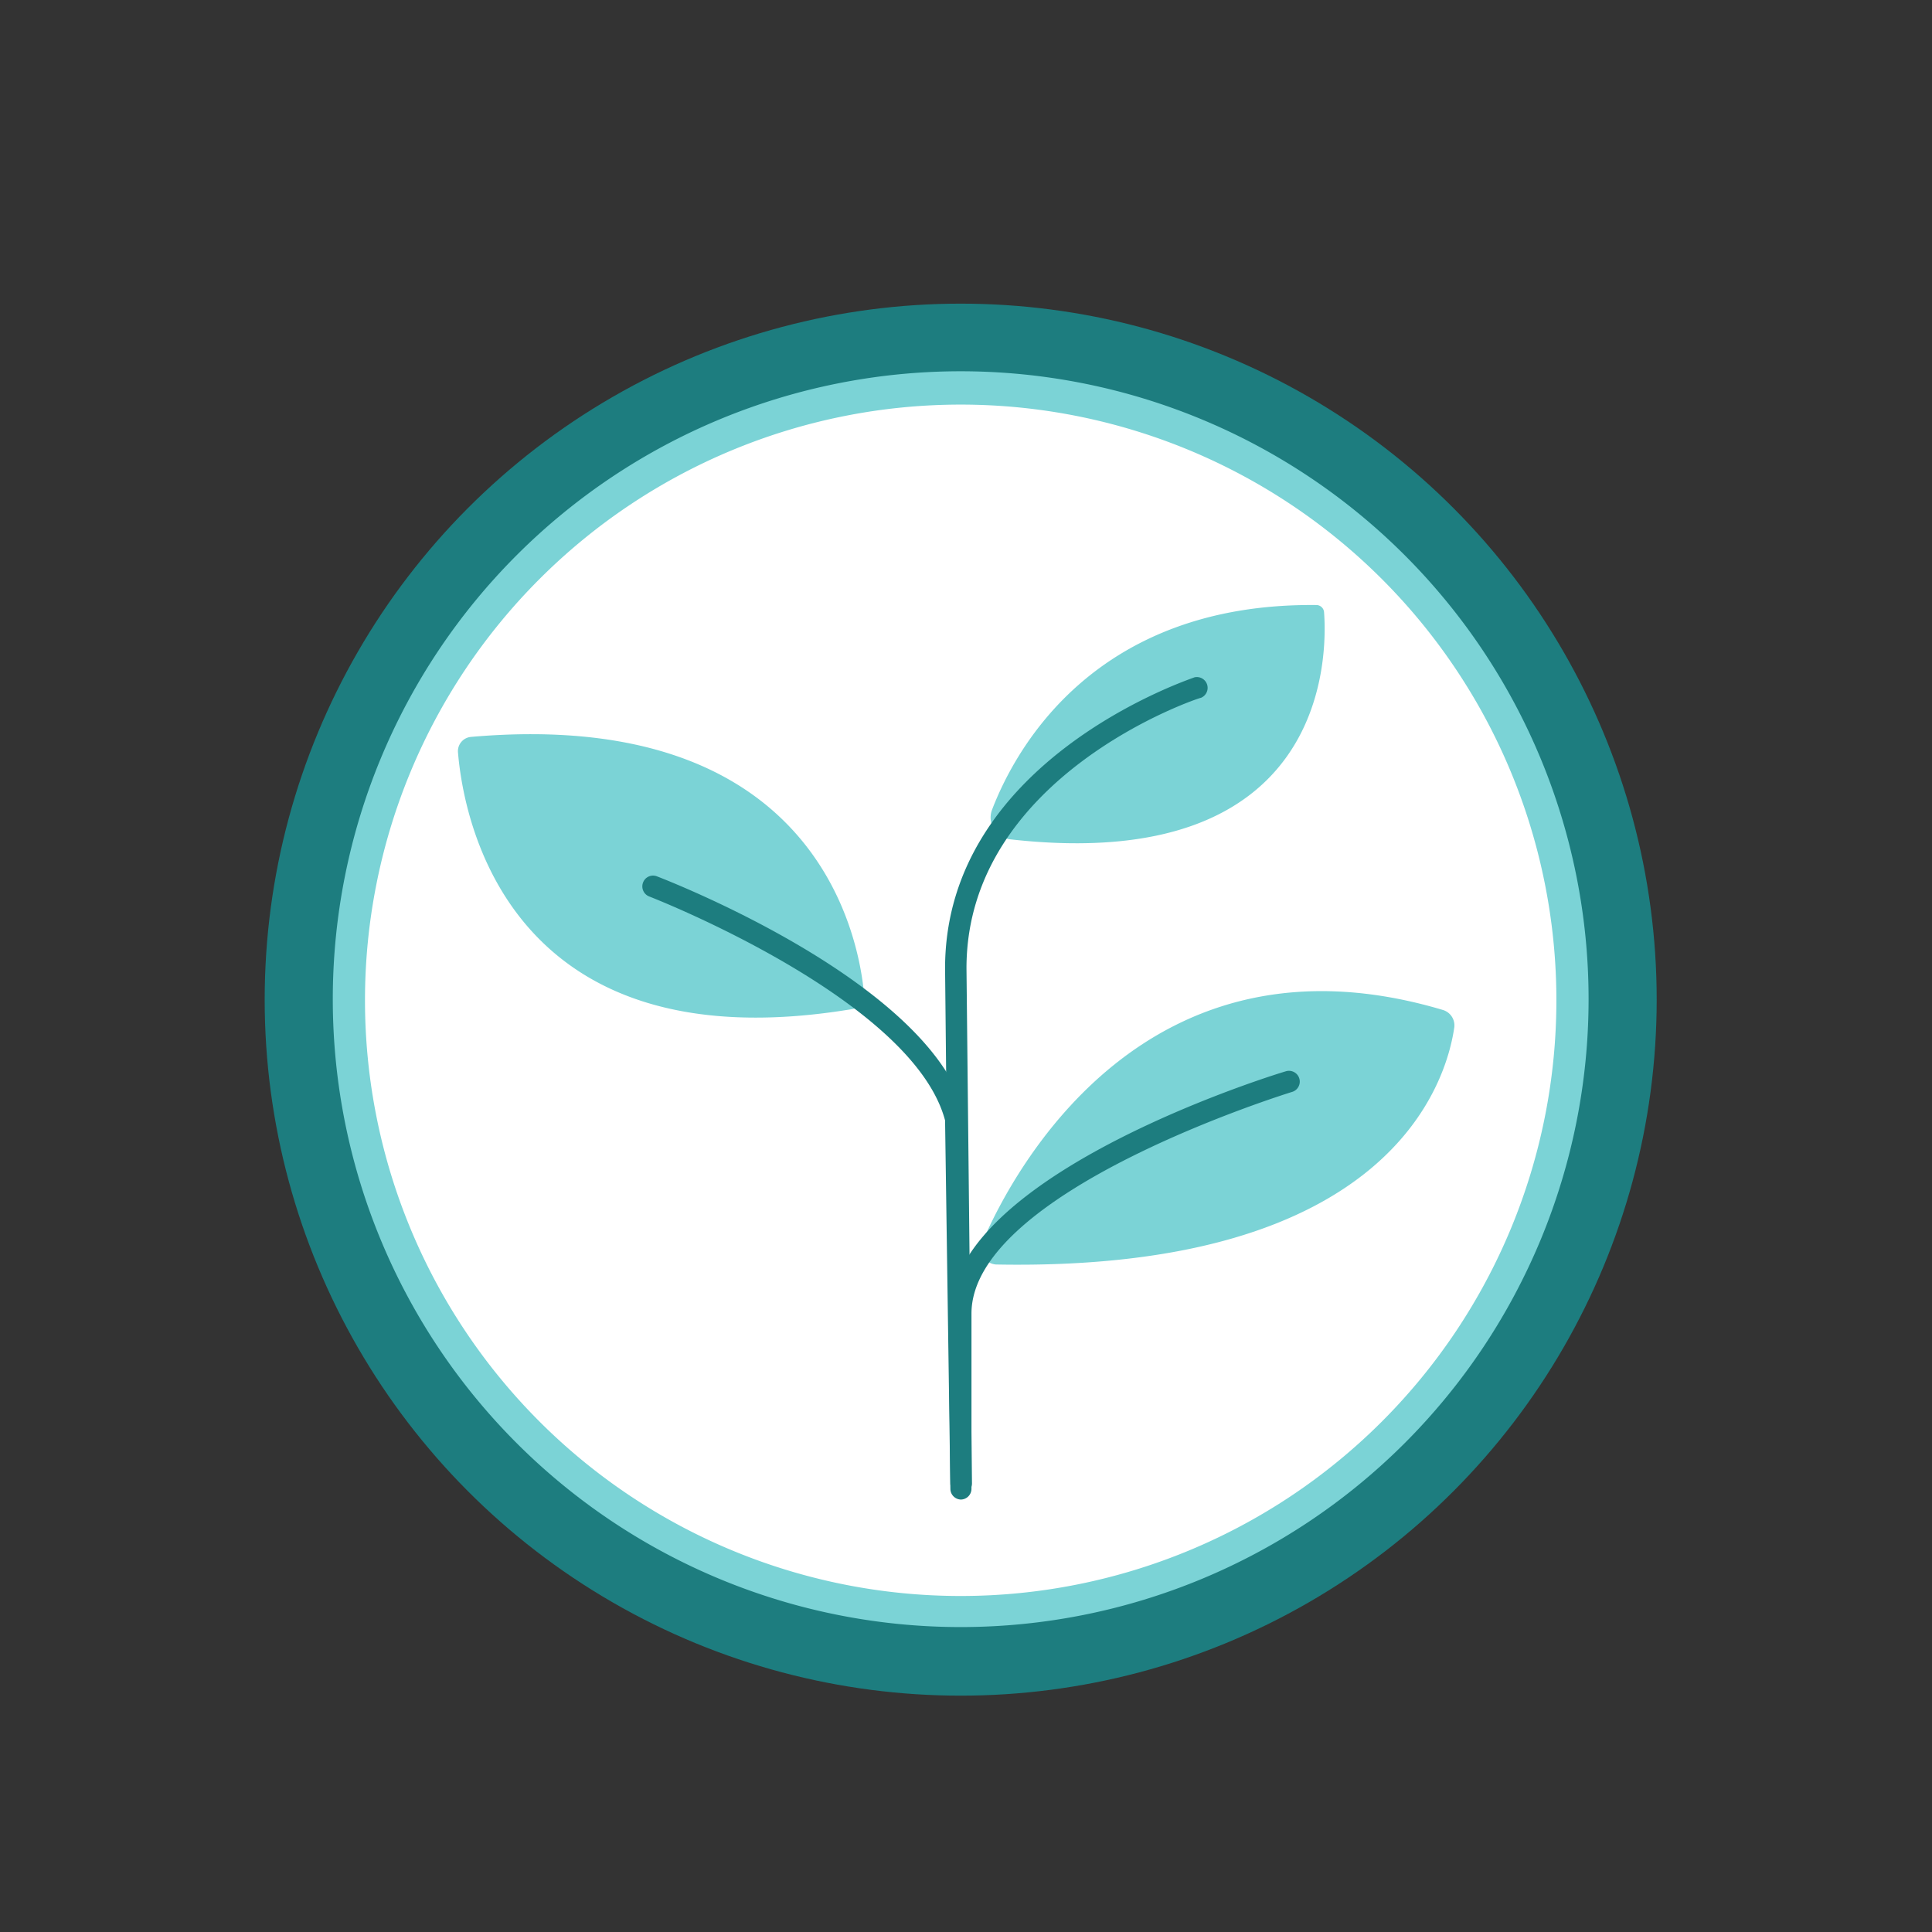 <svg id="Layer_1" data-name="Layer 1" xmlns="http://www.w3.org/2000/svg" viewBox="0 0 120 120"><rect x="0" y="0" width="120" height="120" fill="#333333" stroke="none"/><defs><style>.cls-1{fill:#1d7d7f}.cls-3{fill:#7bd3d6}</style></defs><circle class="cls-1" cx="59.67" cy="62.09" r="43.23"/><circle cx="59.67" cy="62.09" r="37.84" style="fill:#fff"/><path class="cls-3" d="M61 77.19c2-4.68 10.27-19.95 28.65-14.45a1 1 0 0 1 .68 1.06c-.47 3.28-3.84 15.2-28.47 14.74a1 1 0 0 1-.86-1.35ZM53.66 61.66c-.35-3.64-3.08-17.75-24.4-15.89a.89.89 0 0 0-.81 1c.33 3.93 3 19.47 24.46 15.91a.91.91 0 0 0 .75-1.02ZM61.62 50.29c1.45-3.78 6.38-12.85 20.14-12.71a.48.48 0 0 1 .48.45c.2 2.66.27 16.34-19.51 14.1a1.36 1.36 0 0 1-1.11-1.84Z"/><path class="cls-1" d="M59.7 92.81a.67.67 0 0 1-.67-.66l-.33-32c0-13 15.34-18 15.49-18.08a.67.67 0 0 1 .41 1.27c-.15 0-14.57 4.82-14.57 16.8l.34 32a.67.67 0 0 1-.66.67Z"/><path class="cls-1" d="M59.7 93.14a.67.67 0 0 1-.67-.65l-.33-22.9c-2-7.53-18.22-13.85-18.38-13.91a.67.67 0 0 1-.38-.86.66.66 0 0 1 .86-.39c.7.27 17.2 6.67 19.2 14.91a.39.39 0 0 1 0 .15l.13 8.56c4.23-6.72 19-11.3 19.77-11.52a.67.67 0 0 1 .39 1.28c-.2.06-19.95 6.15-19.95 13.78v10.89a.67.67 0 0 1-.66.66Z"/><path class="cls-3" d="M59.67 101.06a39 39 0 1 1 39-39 39 39 0 0 1-39 39Zm0-75.93a37 37 0 1 0 37 37 37 37 0 0 0-37-37Z"/></svg>